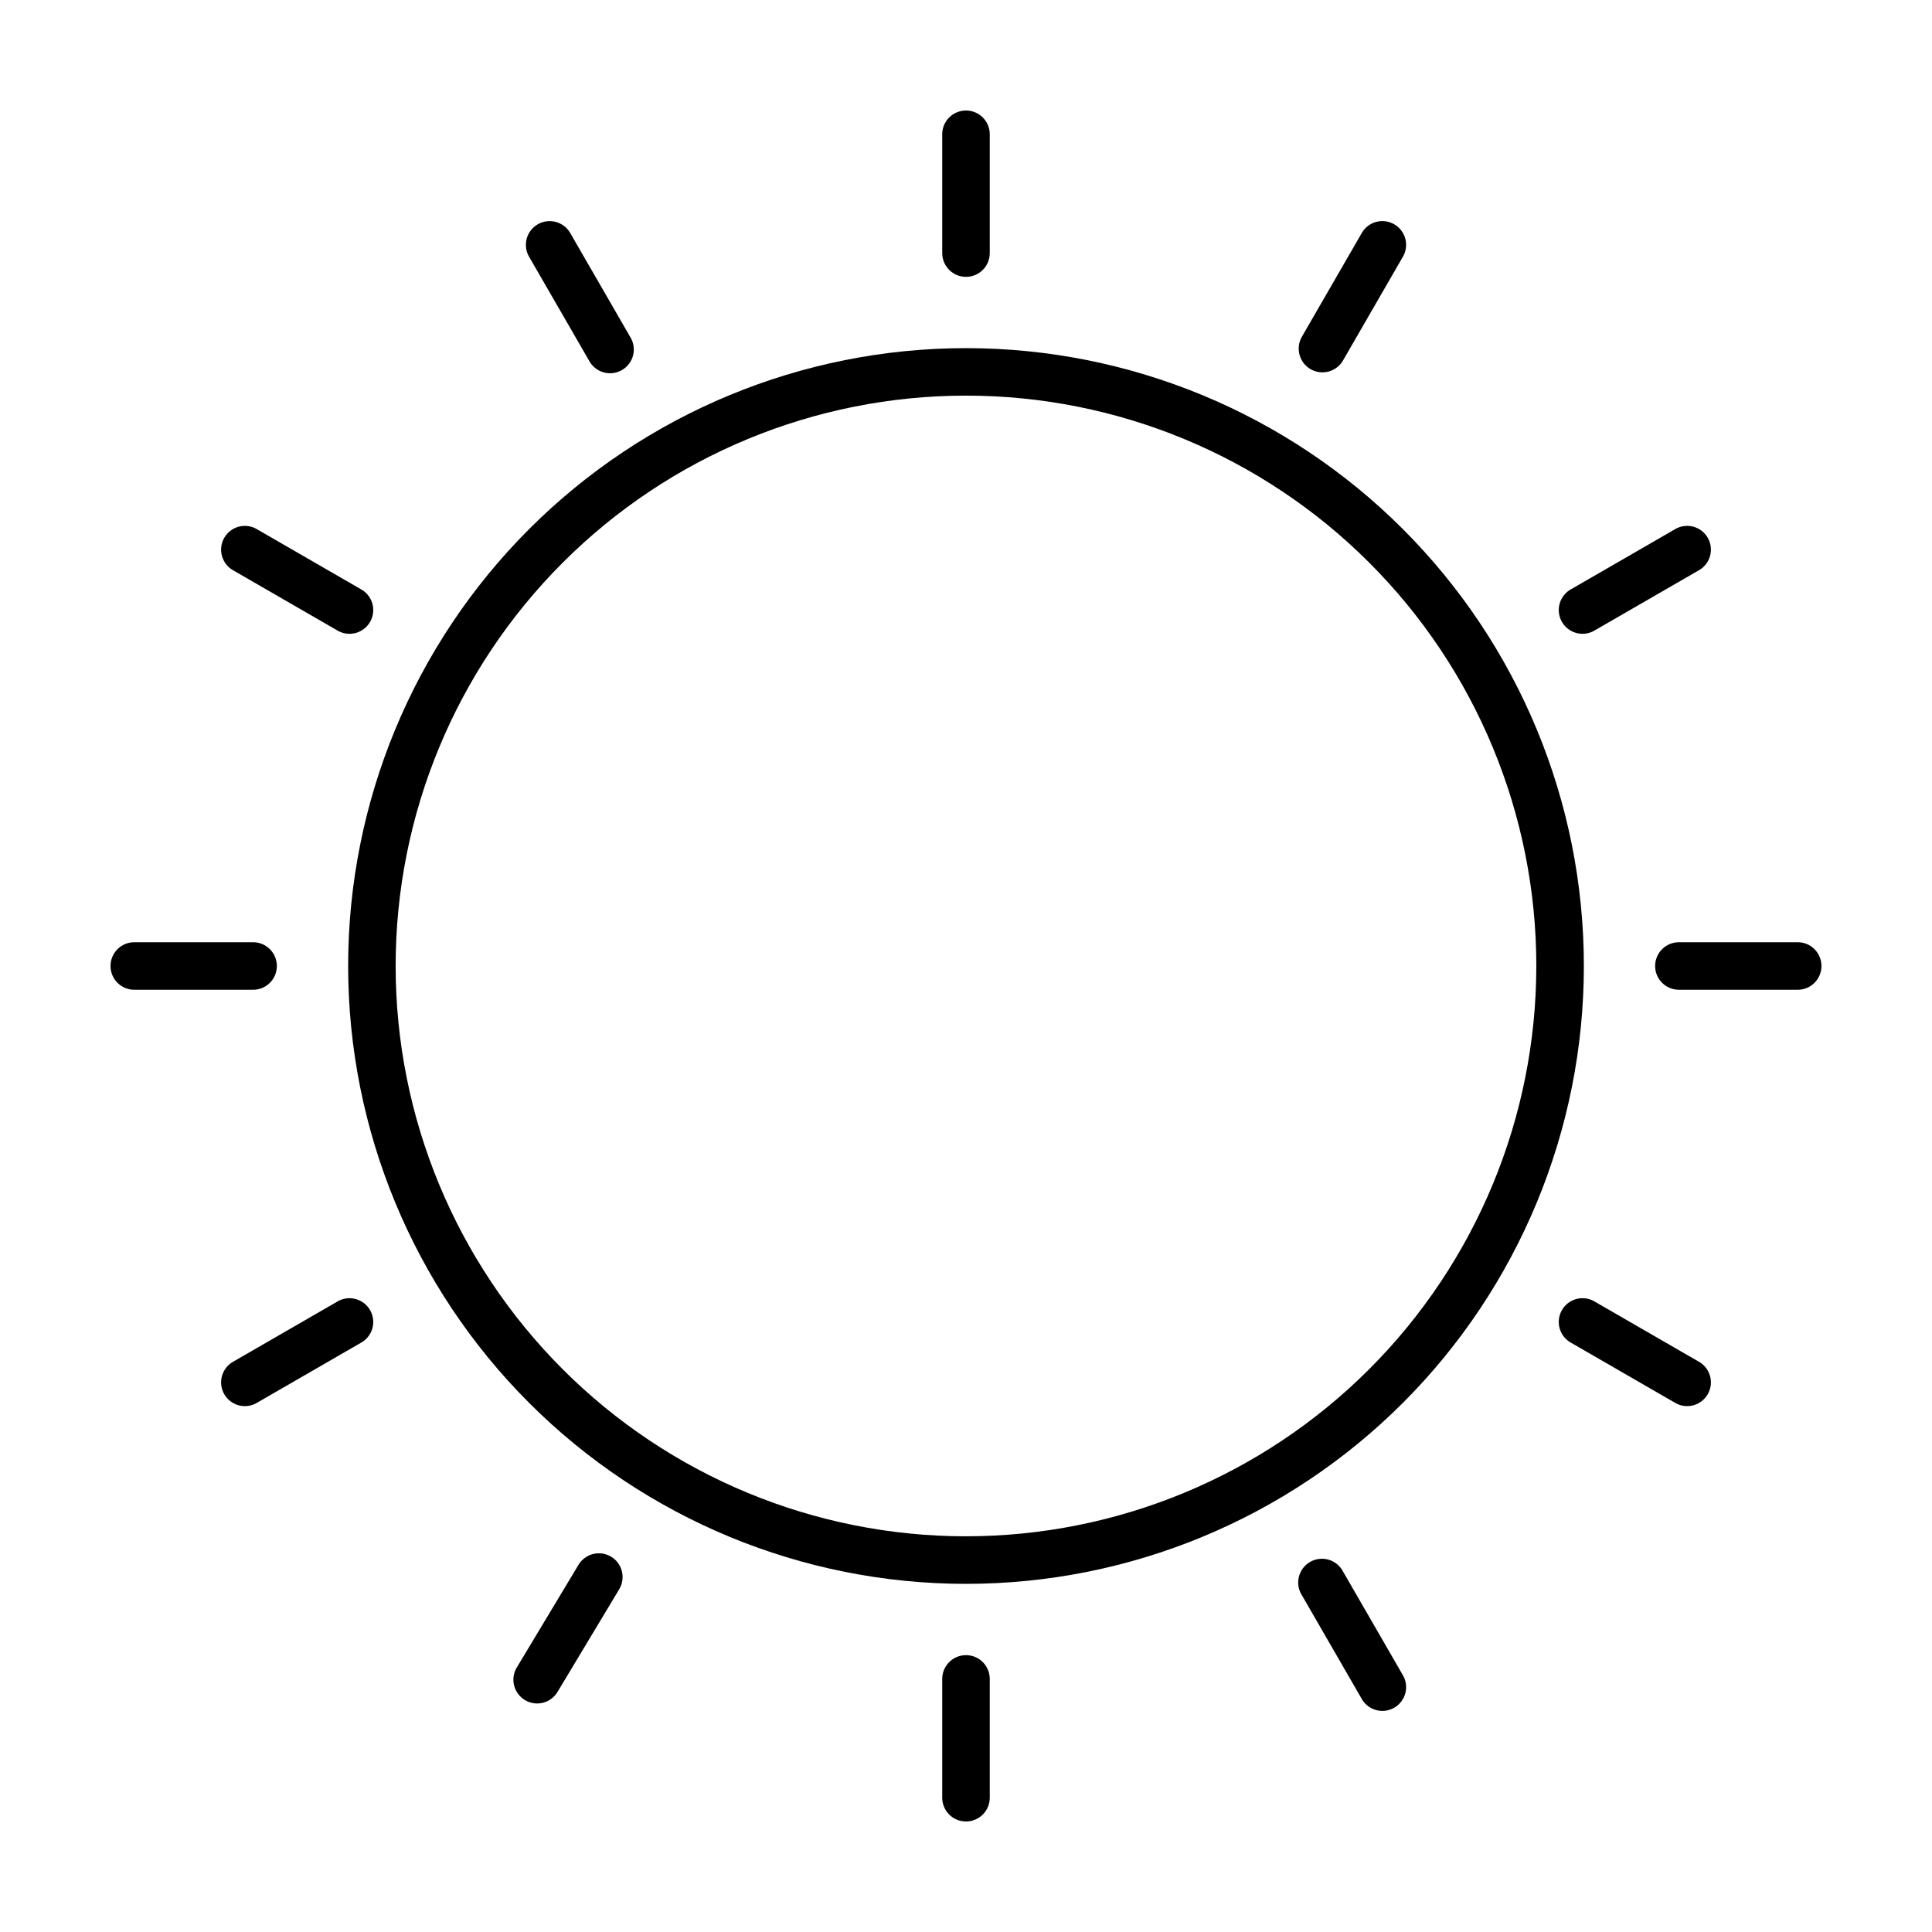 <?xml version="1.0" encoding="UTF-8"?>
<!-- Uploaded to: ICON Repo, www.svgrepo.com, Generator: ICON Repo Mixer Tools -->
<svg fill="#000000" width="800px" height="800px" version="1.1" viewBox="144 144 512 512" xmlns="http://www.w3.org/2000/svg">
 <g fill-rule="evenodd">
  <path d="m400 236.26c-43.426 0-85.074 17.25-115.78 47.957s-47.957 72.355-47.957 115.78 17.25 85.07 47.957 115.78c30.707 30.707 72.355 47.961 115.78 47.961s85.07-17.254 115.78-47.961c30.707-30.707 47.961-72.352 47.961-115.78s-17.254-85.074-47.961-115.78c-30.707-30.707-72.352-47.957-115.78-47.957zm0 314.88v-0.004c-40.086 0-78.531-15.922-106.88-44.27-28.344-28.344-44.27-66.785-44.27-106.87s15.926-78.531 44.27-106.88 66.789-44.27 106.88-44.27 78.527 15.926 106.87 44.27c28.348 28.344 44.27 66.789 44.27 106.88-0.02 40.078-15.949 78.508-44.289 106.85-28.344 28.34-66.773 44.27-106.85 44.289z"/>
  <path d="m400 217.37c1.668 0 3.269-0.664 4.453-1.844 1.18-1.18 1.844-2.785 1.844-4.453v-31.488c0-3.477-2.82-6.297-6.297-6.297-3.481 0-6.301 2.82-6.301 6.297v31.488c0 1.668 0.664 3.273 1.848 4.453 1.18 1.18 2.781 1.844 4.453 1.844z"/>
  <path d="m499.91 560.46c-0.797-1.52-2.176-2.648-3.824-3.129-1.648-0.477-3.422-0.262-4.906 0.598-1.488 0.859-2.559 2.285-2.965 3.953-0.41 1.668-0.121 3.43 0.801 4.875l15.742 27.27c0.797 1.523 2.18 2.652 3.828 3.129 1.648 0.48 3.418 0.266 4.906-0.594 1.484-0.859 2.555-2.289 2.965-3.957 0.406-1.664 0.117-3.426-0.805-4.875z"/>
  <path d="m205.97 295.24 27.27 15.742c1.449 0.922 3.211 1.211 4.875 0.805 1.668-0.41 3.098-1.48 3.953-2.965 0.859-1.488 1.074-3.258 0.598-4.906-0.477-1.648-1.609-3.031-3.129-3.828l-27.27-15.742c-1.449-0.922-3.207-1.211-4.875-0.805-1.668 0.41-3.098 1.48-3.953 2.965-0.859 1.488-1.074 3.262-0.598 4.906 0.477 1.648 1.609 3.031 3.129 3.828z"/>
  <path d="m620.41 393.7h-31.488c-3.477 0-6.297 2.82-6.297 6.301 0 3.477 2.82 6.297 6.297 6.297h31.488c3.481 0 6.297-2.82 6.297-6.297 0-3.481-2.816-6.301-6.297-6.301z"/>
  <path d="m233.24 489.02-27.27 15.742c-1.52 0.797-2.652 2.18-3.129 3.828-0.477 1.648-0.262 3.418 0.598 4.906 0.855 1.484 2.285 2.555 3.953 2.965 1.668 0.406 3.426 0.117 4.875-0.805l27.27-15.742c1.52-0.797 2.652-2.176 3.129-3.824 0.477-1.648 0.262-3.422-0.598-4.906-0.855-1.488-2.285-2.559-3.953-2.965-1.664-0.41-3.426-0.121-4.875 0.801z"/>
  <path d="m491.31 241.83c3.012 1.738 6.856 0.711 8.598-2.297l15.742-27.27c0.922-1.449 1.211-3.207 0.805-4.875-0.41-1.668-1.48-3.098-2.965-3.953-1.488-0.859-3.258-1.074-4.906-0.598-1.648 0.477-3.031 1.609-3.828 3.129l-15.742 27.27c-1.734 3.008-0.707 6.856 2.297 8.594z"/>
  <path d="m400 582.63c-3.481 0-6.301 2.82-6.301 6.297v31.488c0 3.481 2.82 6.297 6.301 6.297 3.477 0 6.297-2.816 6.297-6.297v-31.488c0-3.477-2.82-6.297-6.297-6.297z"/>
  <path d="m300.09 239.54c0.797 1.52 2.18 2.652 3.828 3.129 1.648 0.477 3.418 0.262 4.906-0.598 1.484-0.855 2.555-2.285 2.965-3.953 0.406-1.664 0.117-3.426-0.805-4.875l-15.742-27.27c-0.797-1.52-2.18-2.652-3.828-3.129-1.645-0.477-3.418-0.262-4.906 0.598-1.484 0.855-2.555 2.285-2.965 3.953-0.406 1.668-0.117 3.426 0.805 4.875z"/>
  <path d="m594.03 504.76-27.27-15.742c-1.445-0.922-3.207-1.211-4.875-0.801-1.668 0.406-3.094 1.477-3.953 2.965-0.859 1.484-1.074 3.258-0.598 4.906 0.48 1.648 1.609 3.027 3.129 3.824l27.27 15.742c1.449 0.922 3.211 1.211 4.875 0.805 1.668-0.41 3.098-1.48 3.957-2.965 0.859-1.488 1.074-3.258 0.594-4.906-0.477-1.648-1.605-3.031-3.129-3.828z"/>
  <path d="m217.37 400c0-1.672-0.664-3.273-1.844-4.453-1.18-1.184-2.785-1.848-4.453-1.848h-31.488c-3.477 0-6.297 2.82-6.297 6.301 0 3.477 2.82 6.297 6.297 6.297h31.488c3.477 0 6.297-2.82 6.297-6.297z"/>
  <path d="m566.76 310.98 27.27-15.742c1.523-0.797 2.652-2.18 3.129-3.828 0.48-1.645 0.266-3.418-0.594-4.906-0.859-1.484-2.289-2.555-3.957-2.965-1.664-0.406-3.426-0.117-4.875 0.805l-27.27 15.742c-1.52 0.797-2.648 2.18-3.129 3.828-0.477 1.648-0.262 3.418 0.598 4.906 0.859 1.484 2.285 2.555 3.953 2.965 1.668 0.406 3.43 0.117 4.875-0.805z"/>
  <path d="m305.95 556.54c-1.434-0.863-3.148-1.117-4.769-0.715-1.621 0.406-3.016 1.438-3.875 2.871l-16.215 26.984h-0.004c-0.941 1.434-1.258 3.188-0.875 4.859 0.379 1.668 1.426 3.113 2.894 3.996 1.469 0.887 3.234 1.133 4.887 0.684 1.656-0.445 3.055-1.551 3.879-3.051l16.215-26.984 0.004-0.004c1.793-2.977 0.836-6.848-2.141-8.641z"/>
 </g>
</svg>